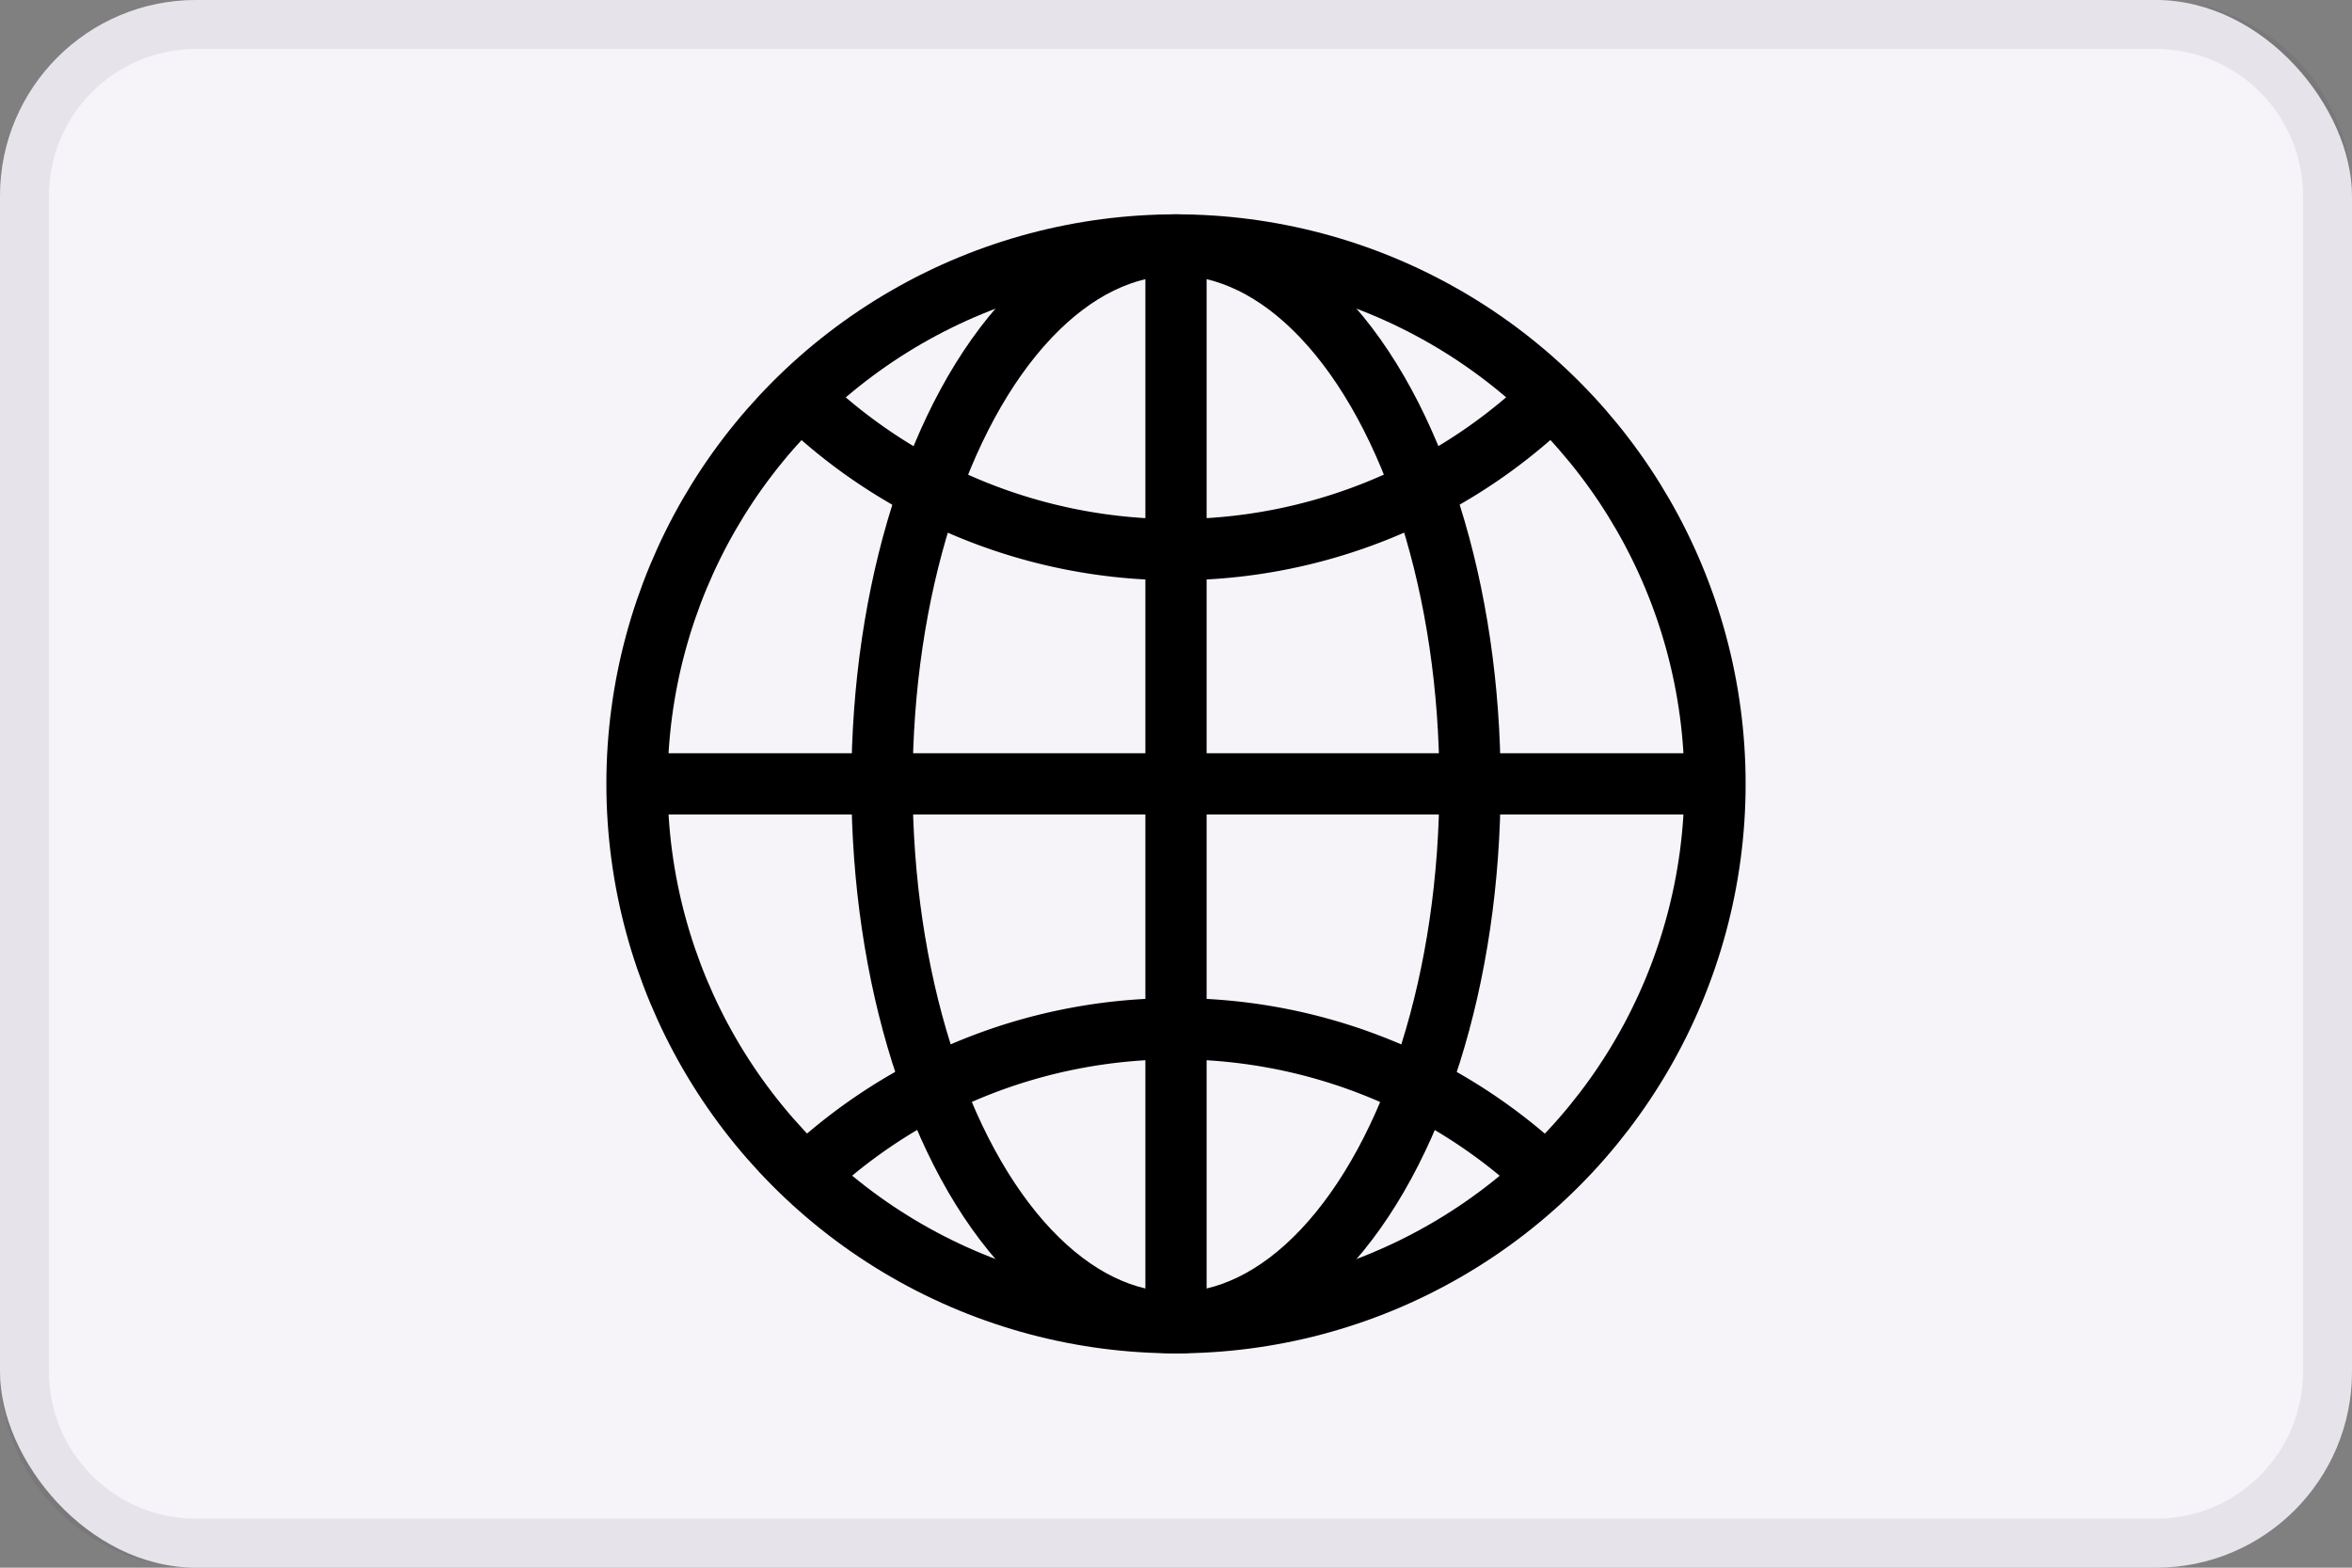 <svg xmlns="http://www.w3.org/2000/svg" viewBox="0 0 48 32"><rect x="0" y="0" width="48" height="32" fill="#808080" stroke="none"/><g fill="none" fill-rule="evenodd"><rect width="48" height="32" fill="#F6F4F9" fill-rule="nonzero" rx="4"/><circle cx="24" cy="16" r="11" stroke="#000" stroke-width="1.25"/><path stroke="#000" stroke-width="1.25" d="M16.22 24.22c4.209-4.209 11.002-4.306 15.33-.22M16.22 8A11 11 0 0024 11.22a11 11 0 007.55-3M24 5v22M13 16h22"/><ellipse cx="24" cy="16" stroke="#000" stroke-width="1.25" rx="6" ry="11"/><g fill="#2C283A" fill-rule="nonzero" opacity=".08"><path d="M44 1c1.657 0 3 1.343 3 3v24c0 1.657-1.343 3-3 3H4c-1.657 0-3-1.343-3-3V4c0-1.657 1.343-3 3-3h40zm0-1H4C1.791 0 0 1.791 0 4v24c0 2.209 1.791 4 4 4h40c2.209 0 4-1.791 4-4V4c0-2.209-1.791-4-4-4z"/></g></g></svg>